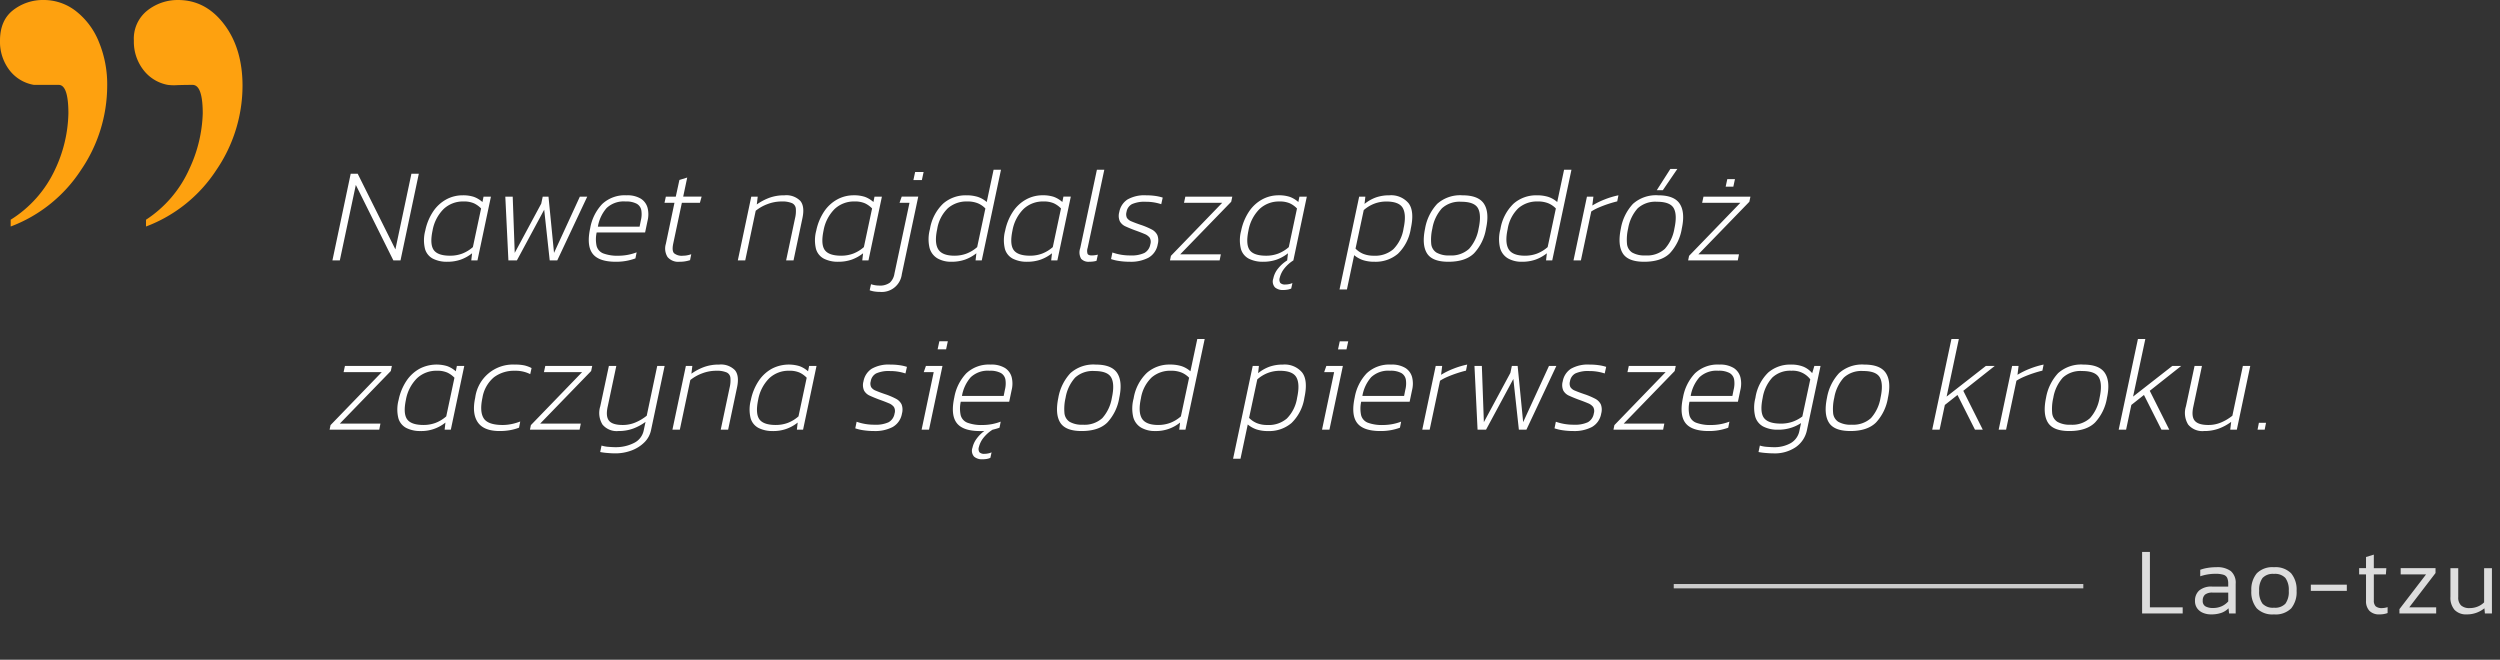 <svg xmlns="http://www.w3.org/2000/svg" xmlns:xlink="http://www.w3.org/1999/xlink" width="576" height="152" viewBox="0 0 576 152">
  <rect x="0" y="0" width="576" height="152" fill="#333333" stroke="none"/>
  <defs>
    <clipPath id="clip-quote2">
      <rect width="576" height="152"/>
    </clipPath>
  </defs>
  <g id="quote2" clip-path="url(#clip-quote2)">
    <g id="Group_77" data-name="Group 77" transform="translate(-1226.861 -686)">
      <path id="Path_401" data-name="Path 401" d="M1.54,0V-14.168h1.8v12.76H10.89V0ZM17.4.22a4.658,4.658,0,0,1-1.826-.352,3.124,3.124,0,0,1-1.342-1.045,2.889,2.889,0,0,1-.506-1.749,3.114,3.114,0,0,1,.946-2.343,4.331,4.331,0,0,1,3.08-.913h3.63V-6.82a3.335,3.335,0,0,0-.231-1.364,1.391,1.391,0,0,0-.869-.726,6.057,6.057,0,0,0-1.87-.22,10.577,10.577,0,0,0-1.826.154,10.85,10.85,0,0,0-1.65.418v-1.5a9.229,9.229,0,0,1,1.661-.429,12.115,12.115,0,0,1,2.057-.165,5.209,5.209,0,0,1,3.333.9A3.555,3.555,0,0,1,23.1-6.82V0H21.582L21.45-1.188A4.314,4.314,0,0,1,19.8-.132,7.074,7.074,0,0,1,17.4.22Zm.462-1.474a4.772,4.772,0,0,0,2.024-.407,4.435,4.435,0,0,0,1.5-1.111V-4.8H17.8a2.665,2.665,0,0,0-1.76.462,1.773,1.773,0,0,0-.528,1.408,1.375,1.375,0,0,0,.638,1.309A3.469,3.469,0,0,0,17.864-1.254ZM31.922.22a5.065,5.065,0,0,1-3.971-1.4,5.885,5.885,0,0,1-1.243-4.037A5.858,5.858,0,0,1,27.962-9.24a5.048,5.048,0,0,1,3.96-1.408,5.048,5.048,0,0,1,3.96,1.408,5.858,5.858,0,0,1,1.254,4.026A5.92,5.92,0,0,1,35.9-1.177,5.059,5.059,0,0,1,31.922.22Zm0-1.54a3.25,3.25,0,0,0,2.64-.935,4.627,4.627,0,0,0,.77-2.959,4.579,4.579,0,0,0-.781-2.959,3.254,3.254,0,0,0-2.629-.935,3.254,3.254,0,0,0-2.629.935,4.579,4.579,0,0,0-.781,2.959,4.627,4.627,0,0,0,.77,2.959A3.25,3.25,0,0,0,31.922-1.32Zm8.492-3.872v-1.43h8.294v1.43ZM56.232.22a3.049,3.049,0,0,1-2.321-.825,3.211,3.211,0,0,1-.781-2.3V-9H51.546v-1.43H53.13V-13l1.8-.55v3.124h2.882L57.706-9H54.934v6.006a1.8,1.8,0,0,0,.429,1.353,2.142,2.142,0,0,0,1.485.407,4.111,4.111,0,0,0,1.254-.22V-.088A5.262,5.262,0,0,1,56.232.22ZM60.83,0V-.99L66.968-9H61.116v-1.43h8.03v1.122l-6.05,7.9h6.2V0ZM76.362.22A3.665,3.665,0,0,1,73.535-.814a4.286,4.286,0,0,1-.957-3.014v-6.6h1.8v6.666a2.528,2.528,0,0,0,.649,1.914,2.839,2.839,0,0,0,2.013.616,4.764,4.764,0,0,0,1.826-.352,4.441,4.441,0,0,0,1.474-.968v-7.876h1.8V0H80.52l-.11-1.188A6.349,6.349,0,0,1,78.628-.176,6.286,6.286,0,0,1,76.362.22Z" transform="translate(1718.861 827.335)" fill="#fff" opacity="0.83"/>
      <path id="Path_390" data-name="Path 390" d="M2.9,35.905V34.34A27.019,27.019,0,0,0,13.125,22.774,31.736,31.736,0,0,0,16.2,9.866q0-6.594-2.235-6.594h-5.7a8.979,8.979,0,0,1-5.7-3.464A10.76,10.76,0,0,1,.44-6.9q0-4.694,3.017-7.041A11.139,11.139,0,0,1,10.5-16.285a12.018,12.018,0,0,1,7.376,2.515A16.97,16.97,0,0,1,23.183-6.73,25.541,25.541,0,0,1,25.139,3.5,34.5,34.5,0,0,1,19.1,22.885,33.363,33.363,0,0,1,2.9,35.905Zm31.18,0V34.34a27.216,27.216,0,0,0,10-11.734,32.274,32.274,0,0,0,3.073-12.74q0-6.594-2.347-6.594-1.676,0-3.464.056a11.349,11.349,0,0,1-2.235-.056A9.145,9.145,0,0,1,33.464-.192,10.574,10.574,0,0,1,31.285-6.9a8.271,8.271,0,0,1,3.129-6.985,11.268,11.268,0,0,1,7.041-2.4q6.37,0,10.617,5.588T56.319,3.5a34.5,34.5,0,0,1-6.035,19.39A33.363,33.363,0,0,1,34.079,35.905Z" transform="translate(1226.42 702.285)" fill="#fea10f"/>
      <line id="Line_19" data-name="Line 19" x2="94.367" transform="translate(1612.491 821.058)" fill="none" stroke="#fff" stroke-width="1" opacity="0.75"/>
      <path id="Path_400" data-name="Path 400" d="M.589,0,4.8-19.964H6.417L15.1-2.542l3.689-17.422h1.705L16.275,0H14.632L5.983-17.391,2.294,0ZM27.032.31a7.048,7.048,0,0,1-3.271-.7,3.677,3.677,0,0,1-1.844-2.279,8.436,8.436,0,0,1,.062-4.185,12.378,12.378,0,0,1,1.86-4.479,8.641,8.641,0,0,1,3.022-2.744A7.849,7.849,0,0,1,30.6-15a7.918,7.918,0,0,1,2.573.356,6.086,6.086,0,0,1,1.984,1.194l.248-1.24h1.705L34.007,0H32.581l.186-1.643a9.253,9.253,0,0,1-2.65,1.473A9.334,9.334,0,0,1,27.032.31Zm.713-1.4a7.777,7.777,0,0,0,2.744-.48,8.076,8.076,0,0,0,2.464-1.5l1.891-8.9a5.512,5.512,0,0,0-1.628-1.178,5.645,5.645,0,0,0-2.4-.434,6.5,6.5,0,0,0-4.588,1.72,9.293,9.293,0,0,0-2.573,5.007Q23-3.72,23.932-2.4T27.745-1.085ZM41.137,0l-.713-14.694h1.705l.465,12.958L48.7-13.082l.341-1.612h1.333L51.646-1.736,57.6-14.694h1.7L52.39,0H50.654L49.383-11.687,43.09,0ZM65.906.31q-3.968,0-5.379-1.876T59.985-7.44a10.768,10.768,0,0,1,2.759-5.549A7.584,7.584,0,0,1,68.355-15a5.918,5.918,0,0,1,3.317.79,3.612,3.612,0,0,1,1.535,2.124,6.167,6.167,0,0,1-.016,2.976l-.558,2.666H61.473a7.306,7.306,0,0,0-.015,3.115,2.545,2.545,0,0,0,1.55,1.72,9.329,9.329,0,0,0,3.55.527A11.731,11.731,0,0,0,70.68-1.86L70.4-.465A12.757,12.757,0,0,1,65.906.31ZM61.752-7.781h9.61l.279-1.395a5.868,5.868,0,0,0,.124-2.356,2.174,2.174,0,0,0-1.054-1.519,5.113,5.113,0,0,0-2.6-.527,5.717,5.717,0,0,0-4.34,1.5A8.726,8.726,0,0,0,61.752-7.781ZM80.569.31A3.218,3.218,0,0,1,77.81-.775a3.7,3.7,0,0,1-.4-3.038l1.984-9.455H77.1l.31-1.426H79.7l.837-3.844,1.8-.558-.93,4.4h4.247l-.4,1.426H81.1L79.112-3.875q-.341,1.643.186,2.216a2.819,2.819,0,0,0,2.077.574,5.3,5.3,0,0,0,.868-.077,6.8,6.8,0,0,0,1.023-.264L82.987-.062A7.6,7.6,0,0,1,80.569.31ZM93.992,0l3.1-14.694H98.58l-.217,1.8a12.554,12.554,0,0,1,2.852-1.519A9.9,9.9,0,0,1,104.749-15a4.5,4.5,0,0,1,3.643,1.286q1.069,1.287.48,4.014L106.826,0h-1.705l2.046-9.672a6.907,6.907,0,0,0,.186-2.31,1.527,1.527,0,0,0-.9-1.225,5.794,5.794,0,0,0-2.387-.372,9.085,9.085,0,0,0-3.193.589,9.656,9.656,0,0,0-2.759,1.55L95.7,0Zm23.126.31a7.048,7.048,0,0,1-3.271-.7A3.677,3.677,0,0,1,112-2.666a8.436,8.436,0,0,1,.062-4.185,12.378,12.378,0,0,1,1.86-4.479,8.641,8.641,0,0,1,3.023-2.744,7.849,7.849,0,0,1,3.735-.93,7.918,7.918,0,0,1,2.573.356,6.086,6.086,0,0,1,1.984,1.194l.248-1.24h1.705L124.093,0h-1.426l.186-1.643A9.253,9.253,0,0,1,120.2-.171,9.334,9.334,0,0,1,117.118.31Zm.713-1.4a7.777,7.777,0,0,0,2.743-.48,8.076,8.076,0,0,0,2.465-1.5l1.891-8.9a5.512,5.512,0,0,0-1.628-1.178,5.645,5.645,0,0,0-2.4-.434,6.5,6.5,0,0,0-4.588,1.72,9.293,9.293,0,0,0-2.573,5.007q-.651,3.131.279,4.449T117.831-1.085Zm16.616-17.422.4-1.86H136.8l-.4,1.86ZM126.759,7.254a8.558,8.558,0,0,1-1.271-.093,5.505,5.505,0,0,1-1.116-.279l.31-1.4a6.013,6.013,0,0,0,.945.233,5.58,5.58,0,0,0,.883.078,3.824,3.824,0,0,0,2.511-.667,3.536,3.536,0,0,0,1.054-2.062l3.472-16.337h-2.294l.5-1.426h3.813L131.781,3.162A4.654,4.654,0,0,1,126.759,7.254ZM143.22.31A6.312,6.312,0,0,1,140-.465,4.008,4.008,0,0,1,138.167-2.9a8.811,8.811,0,0,1,.093-4.325,10.412,10.412,0,0,1,3.069-5.89A7.861,7.861,0,0,1,146.63-15a8.693,8.693,0,0,1,2.635.356,5.869,5.869,0,0,1,2.077,1.194l1.581-7.44h1.705L150.195,0h-1.426l.186-1.643A9.253,9.253,0,0,1,146.3-.171,9.334,9.334,0,0,1,143.22.31Zm.713-1.4a7.777,7.777,0,0,0,2.743-.48,8.076,8.076,0,0,0,2.465-1.5l1.891-8.9a5.242,5.242,0,0,0-1.7-1.178,6.293,6.293,0,0,0-2.511-.434,6.53,6.53,0,0,0-4.387,1.519,8.482,8.482,0,0,0-2.5,4.836q-.682,3.131.217,4.635T143.933-1.085ZM160.642.31a7.048,7.048,0,0,1-3.27-.7,3.677,3.677,0,0,1-1.845-2.279,8.437,8.437,0,0,1,.062-4.185,12.378,12.378,0,0,1,1.86-4.479,8.641,8.641,0,0,1,3.022-2.744,7.849,7.849,0,0,1,3.736-.93,7.918,7.918,0,0,1,2.573.356,6.086,6.086,0,0,1,1.984,1.194l.248-1.24h1.7L167.617,0h-1.426l.186-1.643a9.253,9.253,0,0,1-2.65,1.473A9.334,9.334,0,0,1,160.642.31Zm.713-1.4a7.777,7.777,0,0,0,2.743-.48,8.076,8.076,0,0,0,2.465-1.5l1.891-8.9a5.511,5.511,0,0,0-1.627-1.178,5.645,5.645,0,0,0-2.4-.434,6.5,6.5,0,0,0-4.588,1.72,9.292,9.292,0,0,0-2.573,5.007q-.651,3.131.279,4.449T161.355-1.085ZM174.933.31A2.289,2.289,0,0,1,173.1-.372a2.9,2.9,0,0,1-.217-2.449l3.844-18.073h1.705L174.592-2.883a2.2,2.2,0,0,0-.016,1.364q.2.372.945.372a5.878,5.878,0,0,0,1.426-.186l-.31,1.426a5.132,5.132,0,0,1-.883.171A8.037,8.037,0,0,1,174.933.31Zm9.424,0A16.67,16.67,0,0,1,181.908.14a10.183,10.183,0,0,1-1.922-.45l.31-1.519a12,12,0,0,0,4.154.682,6.989,6.989,0,0,0,3.224-.574,2.8,2.8,0,0,0,1.364-2,1.9,1.9,0,0,0-.139-1.5,2.783,2.783,0,0,0-1.225-.884q-.868-.372-2.263-.868-1.147-.434-2.062-.852a2.778,2.778,0,0,1-1.333-1.178,3.12,3.12,0,0,1-.139-2.123,4.395,4.395,0,0,1,1.875-2.9A7.857,7.857,0,0,1,188.077-15a14.816,14.816,0,0,1,2.092.139,9.9,9.9,0,0,1,1.721.388l-.341,1.519a11.1,11.1,0,0,0-3.534-.558,7.11,7.11,0,0,0-3.209.543,2.468,2.468,0,0,0-1.255,1.813,1.894,1.894,0,0,0,.093,1.349,2.178,2.178,0,0,0,1.069.821q.791.341,2.062.775A16.839,16.839,0,0,1,189.3-7.161a2.973,2.973,0,0,1,1.348,1.318,3.389,3.389,0,0,1,.093,2.123A4.379,4.379,0,0,1,188.6-.62,8.673,8.673,0,0,1,184.357.31ZM193.564,0l.217-1.054,11.811-12.214h-8.8l.31-1.426h10.819l-.248,1.178L195.92-1.4h9.362L205,0Zm26.071,6.82a2.765,2.765,0,0,1-1.876-.6,2.021,2.021,0,0,1-.387-2.062,5.259,5.259,0,0,1,1.162-2.372A8.209,8.209,0,0,1,220.565,0l.186-1.643A9.253,9.253,0,0,1,218.1-.171a9.334,9.334,0,0,1-3.085.481,7.048,7.048,0,0,1-3.27-.7A3.677,3.677,0,0,1,209.9-2.666a8.436,8.436,0,0,1,.062-4.185,12.378,12.378,0,0,1,1.86-4.479,8.641,8.641,0,0,1,3.022-2.744,7.849,7.849,0,0,1,3.736-.93,7.918,7.918,0,0,1,2.573.356,6.086,6.086,0,0,1,1.984,1.194l.248-1.24h1.705L221.991,0a8.253,8.253,0,0,0-2.108,1.891,5.56,5.56,0,0,0-1.023,2.077,1.414,1.414,0,0,0,.124,1.224,1.527,1.527,0,0,0,1.178.357,4.213,4.213,0,0,0,.853-.093,3.119,3.119,0,0,0,.759-.248l-.279,1.271a3.384,3.384,0,0,1-.915.264A6.343,6.343,0,0,1,219.635,6.82Zm-3.906-7.905a7.777,7.777,0,0,0,2.743-.48,8.076,8.076,0,0,0,2.465-1.5l1.891-8.9a5.511,5.511,0,0,0-1.628-1.178,5.645,5.645,0,0,0-2.4-.434,6.5,6.5,0,0,0-4.588,1.72,9.292,9.292,0,0,0-2.573,5.007q-.651,3.131.279,4.449T215.729-1.085ZM232.624,6.7l4.526-21.39h1.426l-.186,1.674a8.952,8.952,0,0,1,2.635-1.5A9.2,9.2,0,0,1,244.094-15a5.24,5.24,0,0,1,4.433,1.814q1.4,1.814.527,5.812a10.226,10.226,0,0,1-2.976,5.844A7.921,7.921,0,0,1,240.715.31a8.469,8.469,0,0,1-2.666-.372A6.272,6.272,0,0,1,236-1.209L234.329,6.7Zm7.967-7.781a6.384,6.384,0,0,0,4.433-1.5,8.609,8.609,0,0,0,2.356-4.789q.682-3.131-.155-4.665t-3.813-1.535a7.816,7.816,0,0,0-2.728.481,8.021,8.021,0,0,0-2.48,1.5l-1.891,8.866a5.355,5.355,0,0,0,1.736,1.194A6.326,6.326,0,0,0,240.591-1.085ZM257.7.31q-3.72,0-4.929-1.953t-.434-5.7a11.13,11.13,0,0,1,2.79-5.688A7.938,7.938,0,0,1,260.958-15q3.689,0,4.96,1.969t.465,5.688a10.885,10.885,0,0,1-2.759,5.7Q261.64.31,257.7.31Zm.31-1.457a6.051,6.051,0,0,0,4.464-1.519,9.261,9.261,0,0,0,2.2-4.681q.682-3.131-.139-4.65t-3.891-1.519A6.006,6.006,0,0,0,256.215-12a9.231,9.231,0,0,0-2.2,4.65,11.1,11.1,0,0,0-.264,3.488,2.694,2.694,0,0,0,1.193,2.046A5.685,5.685,0,0,0,258.013-1.147ZM274.66.31a6.312,6.312,0,0,1-3.224-.775A4.008,4.008,0,0,1,269.607-2.9a8.812,8.812,0,0,1,.093-4.325,10.412,10.412,0,0,1,3.069-5.89A7.861,7.861,0,0,1,278.07-15a8.693,8.693,0,0,1,2.635.356,5.869,5.869,0,0,1,2.077,1.194l1.581-7.44h1.7L281.635,0h-1.426l.186-1.643a9.254,9.254,0,0,1-2.651,1.473A9.334,9.334,0,0,1,274.66.31Zm.713-1.4a7.777,7.777,0,0,0,2.743-.48,8.076,8.076,0,0,0,2.464-1.5l1.891-8.9a5.242,5.242,0,0,0-1.705-1.178,6.293,6.293,0,0,0-2.511-.434,6.53,6.53,0,0,0-4.387,1.519,8.483,8.483,0,0,0-2.5,4.836q-.682,3.131.217,4.635T275.373-1.085ZM286.533,0l3.1-14.694h1.488l-.248,2.046a17.6,17.6,0,0,1,2.9-1.426,19.251,19.251,0,0,1,3.115-.93l-.279,1.4q-.93.217-2.061.589t-2.17.821a11.836,11.836,0,0,0-1.751.915L288.238,0Zm19.189-16.182,3.131-4.9h1.612l-3.348,4.9ZM302.808.31q-3.72,0-4.929-1.953t-.434-5.7a11.13,11.13,0,0,1,2.79-5.688A7.938,7.938,0,0,1,306.063-15q3.689,0,4.96,1.969t.465,5.688a10.885,10.885,0,0,1-2.759,5.7Q306.745.31,302.808.31Zm.31-1.457a6.051,6.051,0,0,0,4.464-1.519,9.261,9.261,0,0,0,2.2-4.681q.682-3.131-.139-4.65t-3.891-1.519A6.006,6.006,0,0,0,301.32-12a9.231,9.231,0,0,0-2.2,4.65,11.1,11.1,0,0,0-.263,3.488,2.694,2.694,0,0,0,1.194,2.046A5.685,5.685,0,0,0,303.118-1.147Zm18.476-15.841.372-1.736h1.767l-.372,1.736ZM312.945,0l.217-1.054,11.811-12.214h-8.8l.31-1.426H327.3l-.248,1.178L315.3-1.4h9.362L324.384,0ZM-.062,39l.217-1.054L11.966,25.732h-8.8l.31-1.426H14.291l-.248,1.178L2.294,37.6h9.362L11.377,39Zm20.956.31a7.048,7.048,0,0,1-3.271-.7,3.677,3.677,0,0,1-1.845-2.278,8.436,8.436,0,0,1,.062-4.185A12.378,12.378,0,0,1,17.7,27.67a8.641,8.641,0,0,1,3.023-2.744,8.5,8.5,0,0,1,6.309-.573,6.086,6.086,0,0,1,1.984,1.194l.248-1.24h1.705L27.869,39H26.443l.186-1.643a8.773,8.773,0,0,1-5.735,1.953Zm.713-1.4a7.777,7.777,0,0,0,2.744-.48,8.076,8.076,0,0,0,2.464-1.5l1.891-8.9a5.512,5.512,0,0,0-1.628-1.178,5.645,5.645,0,0,0-2.4-.434,6.5,6.5,0,0,0-4.588,1.72,9.293,9.293,0,0,0-2.573,5.007q-.651,3.131.279,4.449T21.607,37.915Zm17.515,1.4q-3.658,0-5.038-2.015t-.6-5.642A8.758,8.758,0,0,1,42.625,24a9.862,9.862,0,0,1,2.248.2,7.137,7.137,0,0,1,1.6.6l-.31,1.4a7.44,7.44,0,0,0-3.534-.775A7.7,7.7,0,0,0,37.82,26.91a7.794,7.794,0,0,0-2.666,4.743q-.682,3.193.295,4.728t4.386,1.535a10.137,10.137,0,0,0,2.046-.217,11.666,11.666,0,0,0,1.984-.589l-.279,1.426a11.31,11.31,0,0,1-2.077.574A13.434,13.434,0,0,1,39.122,39.31ZM46.1,39l.217-1.054L58.125,25.732h-8.8l.31-1.426H60.45L60.2,25.484,48.453,37.6h9.362L57.536,39Zm19.654,5.456q-.775,0-1.844-.093a13.4,13.4,0,0,1-1.627-.217l.31-1.488a6.933,6.933,0,0,0,1.612.294q.961.077,1.55.077a9.218,9.218,0,0,0,4.263-.945,4.122,4.122,0,0,0,2.278-2.836l.434-2.046A11.667,11.667,0,0,1,69.9,38.736a9.689,9.689,0,0,1-3.441.574,4.232,4.232,0,0,1-3.643-1.488,5.1,5.1,0,0,1-.512-4.216l1.984-9.3H66l-1.984,9.362q-.5,2.263.295,3.255t3.177.992a7.438,7.438,0,0,0,2.961-.6,10.777,10.777,0,0,0,2.558-1.535l2.418-11.47h1.705L74,39.093a5.5,5.5,0,0,1-1.565,2.852,8.274,8.274,0,0,1-2.976,1.86A10.546,10.546,0,0,1,65.751,44.456ZM78.926,39l3.1-14.694h1.488L83.3,26.1a12.554,12.554,0,0,1,2.852-1.519A9.9,9.9,0,0,1,89.683,24a4.5,4.5,0,0,1,3.643,1.287q1.069,1.287.48,4.014L91.76,39H90.055L92.1,29.328a6.906,6.906,0,0,0,.186-2.309,1.527,1.527,0,0,0-.9-1.225A5.794,5.794,0,0,0,89,25.422a9.085,9.085,0,0,0-3.193.589,9.656,9.656,0,0,0-2.759,1.55L80.631,39Zm23.126.31a7.048,7.048,0,0,1-3.271-.7,3.677,3.677,0,0,1-1.844-2.278A8.436,8.436,0,0,1,97,32.149a12.378,12.378,0,0,1,1.86-4.479,8.641,8.641,0,0,1,3.023-2.744,8.5,8.5,0,0,1,6.308-.573,6.086,6.086,0,0,1,1.984,1.194l.248-1.24h1.705L109.027,39H107.6l.186-1.643a8.773,8.773,0,0,1-5.735,1.953Zm.713-1.4a7.777,7.777,0,0,0,2.743-.48,8.076,8.076,0,0,0,2.465-1.5l1.891-8.9a5.512,5.512,0,0,0-1.628-1.178,5.645,5.645,0,0,0-2.4-.434,6.5,6.5,0,0,0-4.588,1.72,9.293,9.293,0,0,0-2.573,5.007q-.651,3.131.279,4.449T102.765,37.915Zm22.661,1.4a16.67,16.67,0,0,1-2.449-.171,10.183,10.183,0,0,1-1.922-.45l.31-1.519a12,12,0,0,0,4.154.682,6.989,6.989,0,0,0,3.224-.574,2.8,2.8,0,0,0,1.364-2,1.9,1.9,0,0,0-.139-1.5,2.783,2.783,0,0,0-1.225-.884q-.868-.372-2.263-.868-1.147-.434-2.062-.853a2.778,2.778,0,0,1-1.333-1.178,3.12,3.12,0,0,1-.14-2.124,4.395,4.395,0,0,1,1.876-2.9A7.857,7.857,0,0,1,129.146,24a14.815,14.815,0,0,1,2.092.139,9.9,9.9,0,0,1,1.721.388l-.341,1.519a11.1,11.1,0,0,0-3.534-.558,7.11,7.11,0,0,0-3.208.543,2.468,2.468,0,0,0-1.256,1.813,1.894,1.894,0,0,0,.093,1.348,2.178,2.178,0,0,0,1.07.821q.791.341,2.062.775a16.839,16.839,0,0,1,2.526,1.054,2.973,2.973,0,0,1,1.348,1.318,3.389,3.389,0,0,1,.093,2.123,4.379,4.379,0,0,1-2.139,3.1A8.673,8.673,0,0,1,125.426,39.31Zm14.6-18.817.4-1.86h1.953l-.4,1.86ZM136.338,39l2.79-13.268h-2.294l.5-1.426h3.813L138.043,39Zm13.981,6.82a2.765,2.765,0,0,1-1.875-.6,2.021,2.021,0,0,1-.388-2.062,5.5,5.5,0,0,1,1.023-2.17,7.966,7.966,0,0,1,1.736-1.705,4.121,4.121,0,0,1-.512.031h-.511q-3.968,0-5.379-1.875t-.542-5.875a10.768,10.768,0,0,1,2.759-5.549A7.584,7.584,0,0,1,152.241,24a5.918,5.918,0,0,1,3.317.791,3.612,3.612,0,0,1,1.534,2.124,6.167,6.167,0,0,1-.015,2.976l-.558,2.666h-11.16a7.306,7.306,0,0,0-.016,3.115,2.545,2.545,0,0,0,1.55,1.721,9.329,9.329,0,0,0,3.549.527,11.731,11.731,0,0,0,4.123-.775l-.279,1.4a15.76,15.76,0,0,1-1.612.465,8.254,8.254,0,0,0-2.108,1.891,5.56,5.56,0,0,0-1.023,2.077,1.414,1.414,0,0,0,.124,1.225,1.527,1.527,0,0,0,1.178.356,4.213,4.213,0,0,0,.852-.093,3.119,3.119,0,0,0,.76-.248l-.279,1.271a3.384,3.384,0,0,1-.914.264A6.343,6.343,0,0,1,150.319,45.82Zm-4.681-14.6h9.61l.279-1.4a5.868,5.868,0,0,0,.124-2.356,2.174,2.174,0,0,0-1.054-1.519,5.113,5.113,0,0,0-2.6-.527,5.717,5.717,0,0,0-4.34,1.5A8.726,8.726,0,0,0,145.638,31.219ZM173.2,39.31q-3.72,0-4.929-1.953t-.434-5.7a11.13,11.13,0,0,1,2.79-5.688A7.938,7.938,0,0,1,176.452,24q3.689,0,4.96,1.969t.465,5.688a10.885,10.885,0,0,1-2.759,5.7Q177.134,39.31,173.2,39.31Zm.31-1.457a6.051,6.051,0,0,0,4.464-1.519,9.261,9.261,0,0,0,2.2-4.681q.682-3.131-.14-4.65t-3.89-1.519A6.006,6.006,0,0,0,171.709,27a9.231,9.231,0,0,0-2.2,4.65,11.1,11.1,0,0,0-.264,3.487,2.694,2.694,0,0,0,1.193,2.046A5.685,5.685,0,0,0,173.507,37.853Zm16.647,1.457a6.312,6.312,0,0,1-3.224-.775A4.008,4.008,0,0,1,185.1,36.1a8.811,8.811,0,0,1,.093-4.325,10.412,10.412,0,0,1,3.069-5.89,7.861,7.861,0,0,1,5.3-1.891,8.693,8.693,0,0,1,2.635.357,5.869,5.869,0,0,1,2.077,1.194l1.581-7.44h1.705L197.129,39H195.7l.186-1.643a8.773,8.773,0,0,1-5.735,1.953Zm.713-1.4a7.777,7.777,0,0,0,2.743-.48,8.076,8.076,0,0,0,2.465-1.5l1.891-8.9a5.242,5.242,0,0,0-1.7-1.178,6.293,6.293,0,0,0-2.511-.434,6.53,6.53,0,0,0-4.387,1.519,8.482,8.482,0,0,0-2.5,4.836q-.682,3.131.217,4.634T190.867,37.915ZM208.1,45.7l4.526-21.39h1.426l-.186,1.674a8.953,8.953,0,0,1,2.635-1.5A9.2,9.2,0,0,1,219.573,24a5.24,5.24,0,0,1,4.433,1.814q1.4,1.814.527,5.813a10.226,10.226,0,0,1-2.976,5.844,7.921,7.921,0,0,1-5.363,1.845,8.469,8.469,0,0,1-2.666-.372,6.272,6.272,0,0,1-2.046-1.147l-1.674,7.9Zm7.967-7.781a6.384,6.384,0,0,0,4.433-1.5,8.609,8.609,0,0,0,2.356-4.789q.682-3.131-.155-4.665t-3.813-1.535a7.816,7.816,0,0,0-2.728.481,8.021,8.021,0,0,0-2.48,1.5l-1.891,8.866a5.355,5.355,0,0,0,1.736,1.194A6.326,6.326,0,0,0,216.07,37.915Zm16.213-17.422.4-1.86h1.953l-.4,1.86ZM228.594,39l2.79-13.268H229.09l.5-1.426H233.4L230.3,39Zm13.454.31q-3.968,0-5.379-1.875t-.542-5.875a10.768,10.768,0,0,1,2.759-5.549A7.584,7.584,0,0,1,244.5,24a5.918,5.918,0,0,1,3.317.791,3.612,3.612,0,0,1,1.535,2.124,6.167,6.167,0,0,1-.015,2.976l-.558,2.666h-11.16a7.306,7.306,0,0,0-.016,3.115,2.545,2.545,0,0,0,1.55,1.721,9.329,9.329,0,0,0,3.549.527,11.731,11.731,0,0,0,4.123-.775l-.279,1.4A12.757,12.757,0,0,1,242.048,39.31Zm-4.154-8.091h9.61l.279-1.4a5.868,5.868,0,0,0,.124-2.356,2.174,2.174,0,0,0-1.054-1.519,5.113,5.113,0,0,0-2.6-.527,5.717,5.717,0,0,0-4.34,1.5A8.726,8.726,0,0,0,237.894,31.219ZM251.689,39l3.1-14.694h1.488l-.248,2.046a17.6,17.6,0,0,1,2.9-1.426,19.251,19.251,0,0,1,3.115-.93l-.279,1.4q-.93.217-2.061.589t-2.17.821a11.836,11.836,0,0,0-1.751.915L253.394,39Zm12.741,0-.713-14.694h1.7l.465,12.958,6.107-11.346.341-1.612h1.333l1.271,12.958,5.952-12.958h1.7L275.683,39h-1.736l-1.271-11.687L266.383,39Zm22.1.31a16.67,16.67,0,0,1-2.449-.171,10.182,10.182,0,0,1-1.922-.45l.31-1.519a12,12,0,0,0,4.154.682,6.989,6.989,0,0,0,3.224-.574,2.8,2.8,0,0,0,1.364-2,1.9,1.9,0,0,0-.139-1.5,2.783,2.783,0,0,0-1.224-.884q-.868-.372-2.263-.868-1.147-.434-2.061-.853a2.778,2.778,0,0,1-1.333-1.178,3.12,3.12,0,0,1-.139-2.124,4.395,4.395,0,0,1,1.875-2.9A7.857,7.857,0,0,1,290.253,24a14.816,14.816,0,0,1,2.092.139,9.9,9.9,0,0,1,1.721.388l-.341,1.519a11.1,11.1,0,0,0-3.534-.558,7.11,7.11,0,0,0-3.208.543,2.468,2.468,0,0,0-1.256,1.813,1.894,1.894,0,0,0,.093,1.348,2.178,2.178,0,0,0,1.069.821q.791.341,2.061.775a16.839,16.839,0,0,1,2.527,1.054,2.973,2.973,0,0,1,1.348,1.318,3.389,3.389,0,0,1,.093,2.123,4.379,4.379,0,0,1-2.139,3.1A8.673,8.673,0,0,1,286.533,39.31ZM295.74,39l.217-1.054,11.811-12.214h-8.8l.31-1.426h10.819l-.248,1.178L298.1,37.6h9.362l-.279,1.4Zm21.948.31q-3.968,0-5.379-1.875t-.542-5.875a10.768,10.768,0,0,1,2.759-5.549A7.584,7.584,0,0,1,320.137,24a5.918,5.918,0,0,1,3.317.791,3.612,3.612,0,0,1,1.535,2.124,6.167,6.167,0,0,1-.016,2.976l-.558,2.666h-11.16a7.306,7.306,0,0,0-.016,3.115,2.545,2.545,0,0,0,1.55,1.721,9.329,9.329,0,0,0,3.549.527,11.731,11.731,0,0,0,4.123-.775l-.279,1.4A12.757,12.757,0,0,1,317.688,39.31Zm-4.154-8.091h9.61l.279-1.4a5.869,5.869,0,0,0,.124-2.356,2.174,2.174,0,0,0-1.054-1.519,5.113,5.113,0,0,0-2.6-.527,5.717,5.717,0,0,0-4.34,1.5A8.726,8.726,0,0,0,313.534,31.219Zm19.1,13.237q-.775,0-1.845-.093a13.4,13.4,0,0,1-1.628-.217l.31-1.488a6.933,6.933,0,0,0,1.612.294q.961.077,1.55.077a7.622,7.622,0,0,0,3.968-.945,4.163,4.163,0,0,0,1.984-2.836l.372-1.767A9.468,9.468,0,0,1,333.591,39a7.087,7.087,0,0,1-3.317-.713,3.784,3.784,0,0,1-1.875-2.325,8.652,8.652,0,0,1,.047-4.278,10.226,10.226,0,0,1,2.96-5.859A7.725,7.725,0,0,1,336.629,24a7.525,7.525,0,0,1,2.867.481,5.3,5.3,0,0,1,2.031,1.5l.5-1.674h1.426l-3.131,14.787A6.3,6.3,0,0,1,337.776,43,8.565,8.565,0,0,1,332.63,44.456ZM334.3,37.6a8.074,8.074,0,0,0,2.712-.434,8.278,8.278,0,0,0,2.248-1.209l1.829-8.556a5.039,5.039,0,0,0-4.34-1.984,5.984,5.984,0,0,0-4.4,1.566,9.049,9.049,0,0,0-2.232,4.7q-.682,3.286.294,4.6T334.3,37.6Zm16,1.705q-3.72,0-4.929-1.953t-.434-5.7a11.13,11.13,0,0,1,2.79-5.688A7.938,7.938,0,0,1,353.555,24q3.689,0,4.96,1.969t.465,5.688a10.885,10.885,0,0,1-2.759,5.7Q354.237,39.31,350.3,39.31Zm.31-1.457a6.051,6.051,0,0,0,4.464-1.519,9.261,9.261,0,0,0,2.2-4.681q.682-3.131-.139-4.65t-3.891-1.519A6.006,6.006,0,0,0,348.812,27a9.231,9.231,0,0,0-2.2,4.65,11.1,11.1,0,0,0-.263,3.487,2.694,2.694,0,0,0,1.194,2.046A5.685,5.685,0,0,0,350.61,37.853ZM369.179,39l4.433-20.894h1.705L372.5,31.374l9.052-7.068h2.046l-7.254,5.735L380.835,39h-1.8l-4.03-8L372.093,33.3,370.884,39Zm15.314,0,3.1-14.694h1.488l-.248,2.046a17.6,17.6,0,0,1,2.9-1.426,19.251,19.251,0,0,1,3.115-.93l-.279,1.4q-.93.217-2.061.589t-2.17.821a11.836,11.836,0,0,0-1.751.915L386.2,39Zm16.275.31q-3.72,0-4.929-1.953t-.434-5.7a11.13,11.13,0,0,1,2.79-5.688A7.938,7.938,0,0,1,404.023,24q3.689,0,4.96,1.969t.465,5.688a10.885,10.885,0,0,1-2.759,5.7Q404.705,39.31,400.768,39.31Zm.31-1.457a6.051,6.051,0,0,0,4.464-1.519,9.261,9.261,0,0,0,2.2-4.681q.682-3.131-.139-4.65t-3.891-1.519A6.006,6.006,0,0,0,399.28,27a9.231,9.231,0,0,0-2.2,4.65,11.1,11.1,0,0,0-.263,3.487,2.694,2.694,0,0,0,1.194,2.046A5.685,5.685,0,0,0,401.078,37.853ZM412.145,39l4.433-20.894h1.705l-2.821,13.268,9.052-7.068h2.046l-7.254,5.735L423.8,39H422l-4.03-8L415.059,33.3,413.85,39Zm19.654.31a4.232,4.232,0,0,1-3.643-1.488,5.1,5.1,0,0,1-.512-4.216l1.984-9.3h1.705l-1.984,9.362q-.5,2.263.31,3.255t3.162.992a7.438,7.438,0,0,0,2.961-.6,10.777,10.777,0,0,0,2.557-1.535l2.418-11.47h1.705L439.363,39h-1.519l.217-1.8a11.667,11.667,0,0,1-2.821,1.535A9.689,9.689,0,0,1,431.8,39.31ZM444.137,39l.31-1.581h1.643L445.78,39Z" transform="translate(1302.861 746)" fill="#fff"/>
    </g>
  </g>
</svg>
